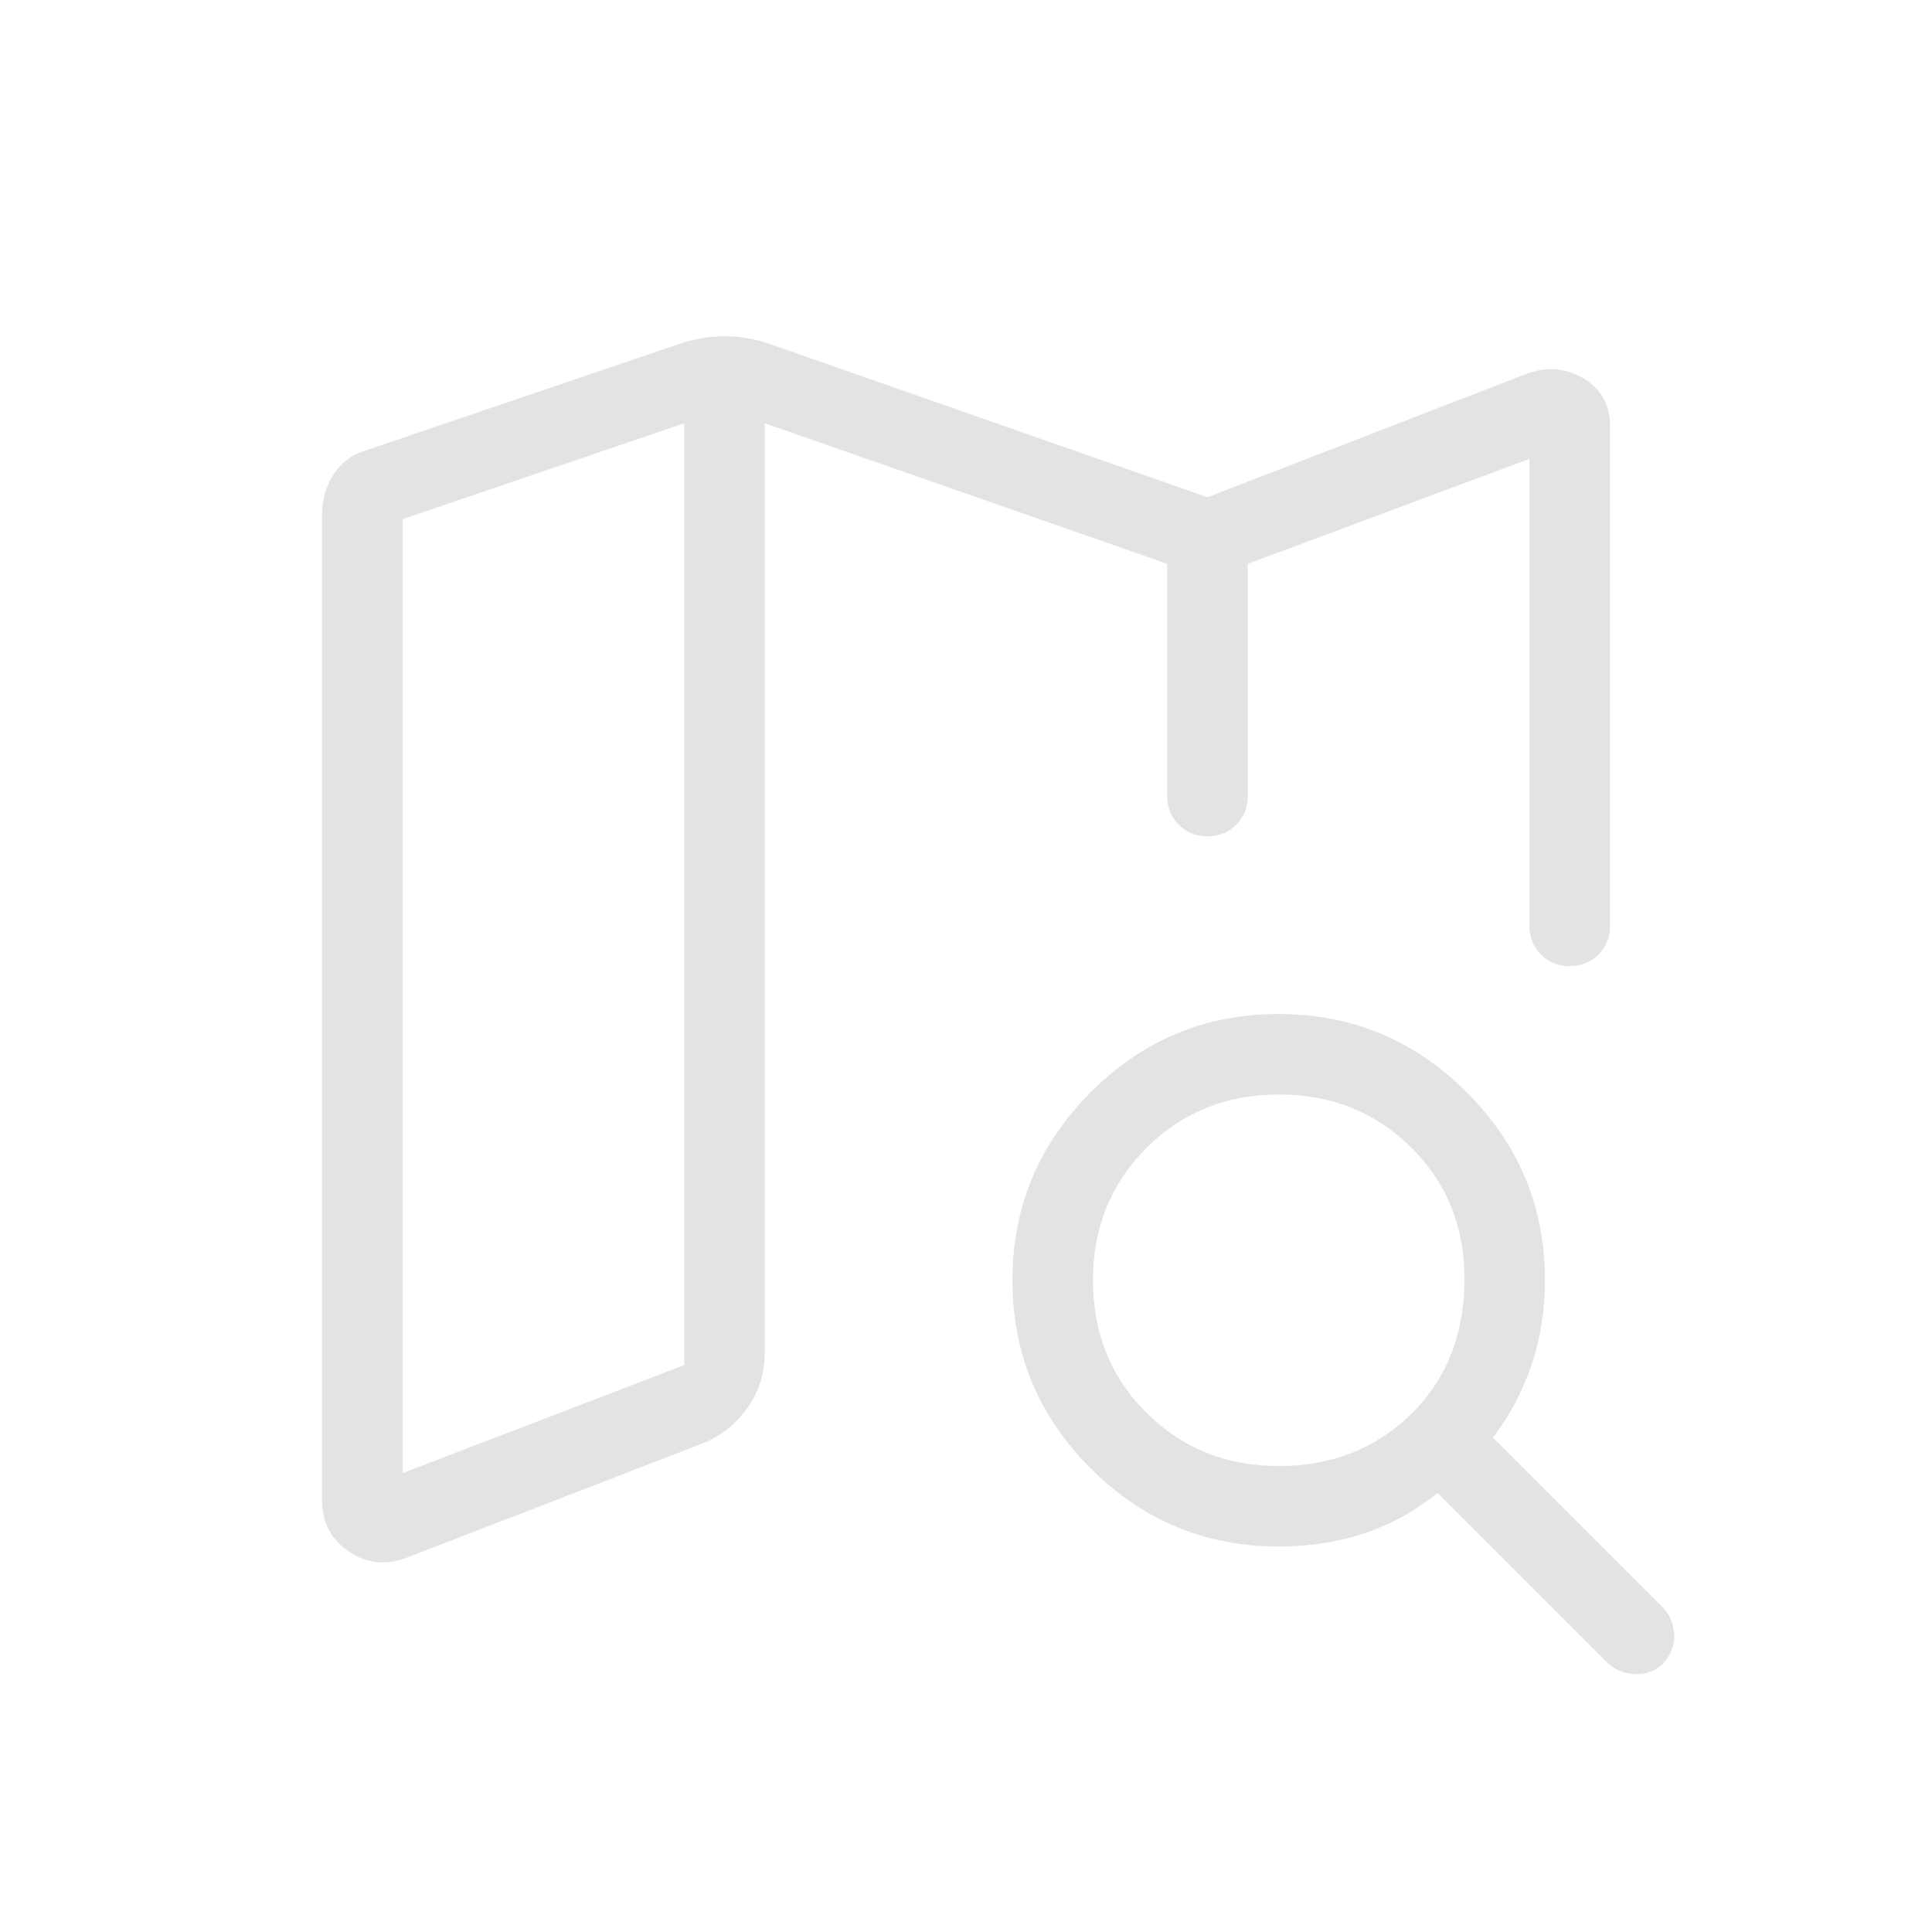 <svg xmlns="http://www.w3.org/2000/svg" height="24px" viewBox="0 -960 960 960" width="24px" fill="#e3e3e3"><path d="M620-550.77v-1.54 1.54-129.08 129.08ZM201.69-185.85q-15.38 5.7-28.54-3.34Q160-198.23 160-214.62v-489.23q0-10.69 5.19-19.53 5.19-8.85 15.12-12.31l158.31-53.77q10.69-3.46 21.38-3.46t21.38 3.46L600-712.92l158.31-61.23q15.38-5.7 28.54 2.19 13.15 7.88 13.15 23.5v248.54q0 8.5-5.76 14.25t-14.27 5.75q-8.51 0-14.24-5.75T760-499.92V-732l-140 52.15v115.39q0 8.5-5.76 14.25t-14.27 5.75q-8.51 0-14.24-5.75T580-564.46v-115.39l-200-69.84v461.77q0 15.34-8.59 27.46-8.58 12.11-22.49 17.77l-147.23 56.84ZM200-228l140-53.69v-468L200-702v474Zm435.49-3.54q39.28 0 65.63-25.77 26.34-25.77 26.57-66.54.23-39.38-26.34-65.84-26.58-26.46-65.86-26.46-39.27 0-65.84 26.57t-26.57 65.84q0 39.28 26.57 65.74 26.57 26.46 65.84 26.46Zm-.11 40q-54.57 0-93.44-38.84-38.86-38.84-38.86-93.38 0-54.55 38.84-93.47t93.38-38.92q54.55 0 93.47 38.86 38.92 38.87 38.92 93.44 0 22.17-6.65 41.94-6.66 19.76-19.19 36.22l84 84q5.61 5.61 6 13.77.38 8.15-5.23 14.15-5.62 6-14.16 5.62-8.54-.39-14.15-6l-84-84q-16.46 13.3-36.19 19.96-19.74 6.65-42.74 6.65ZM340-749.69v468-468Z"/></svg>